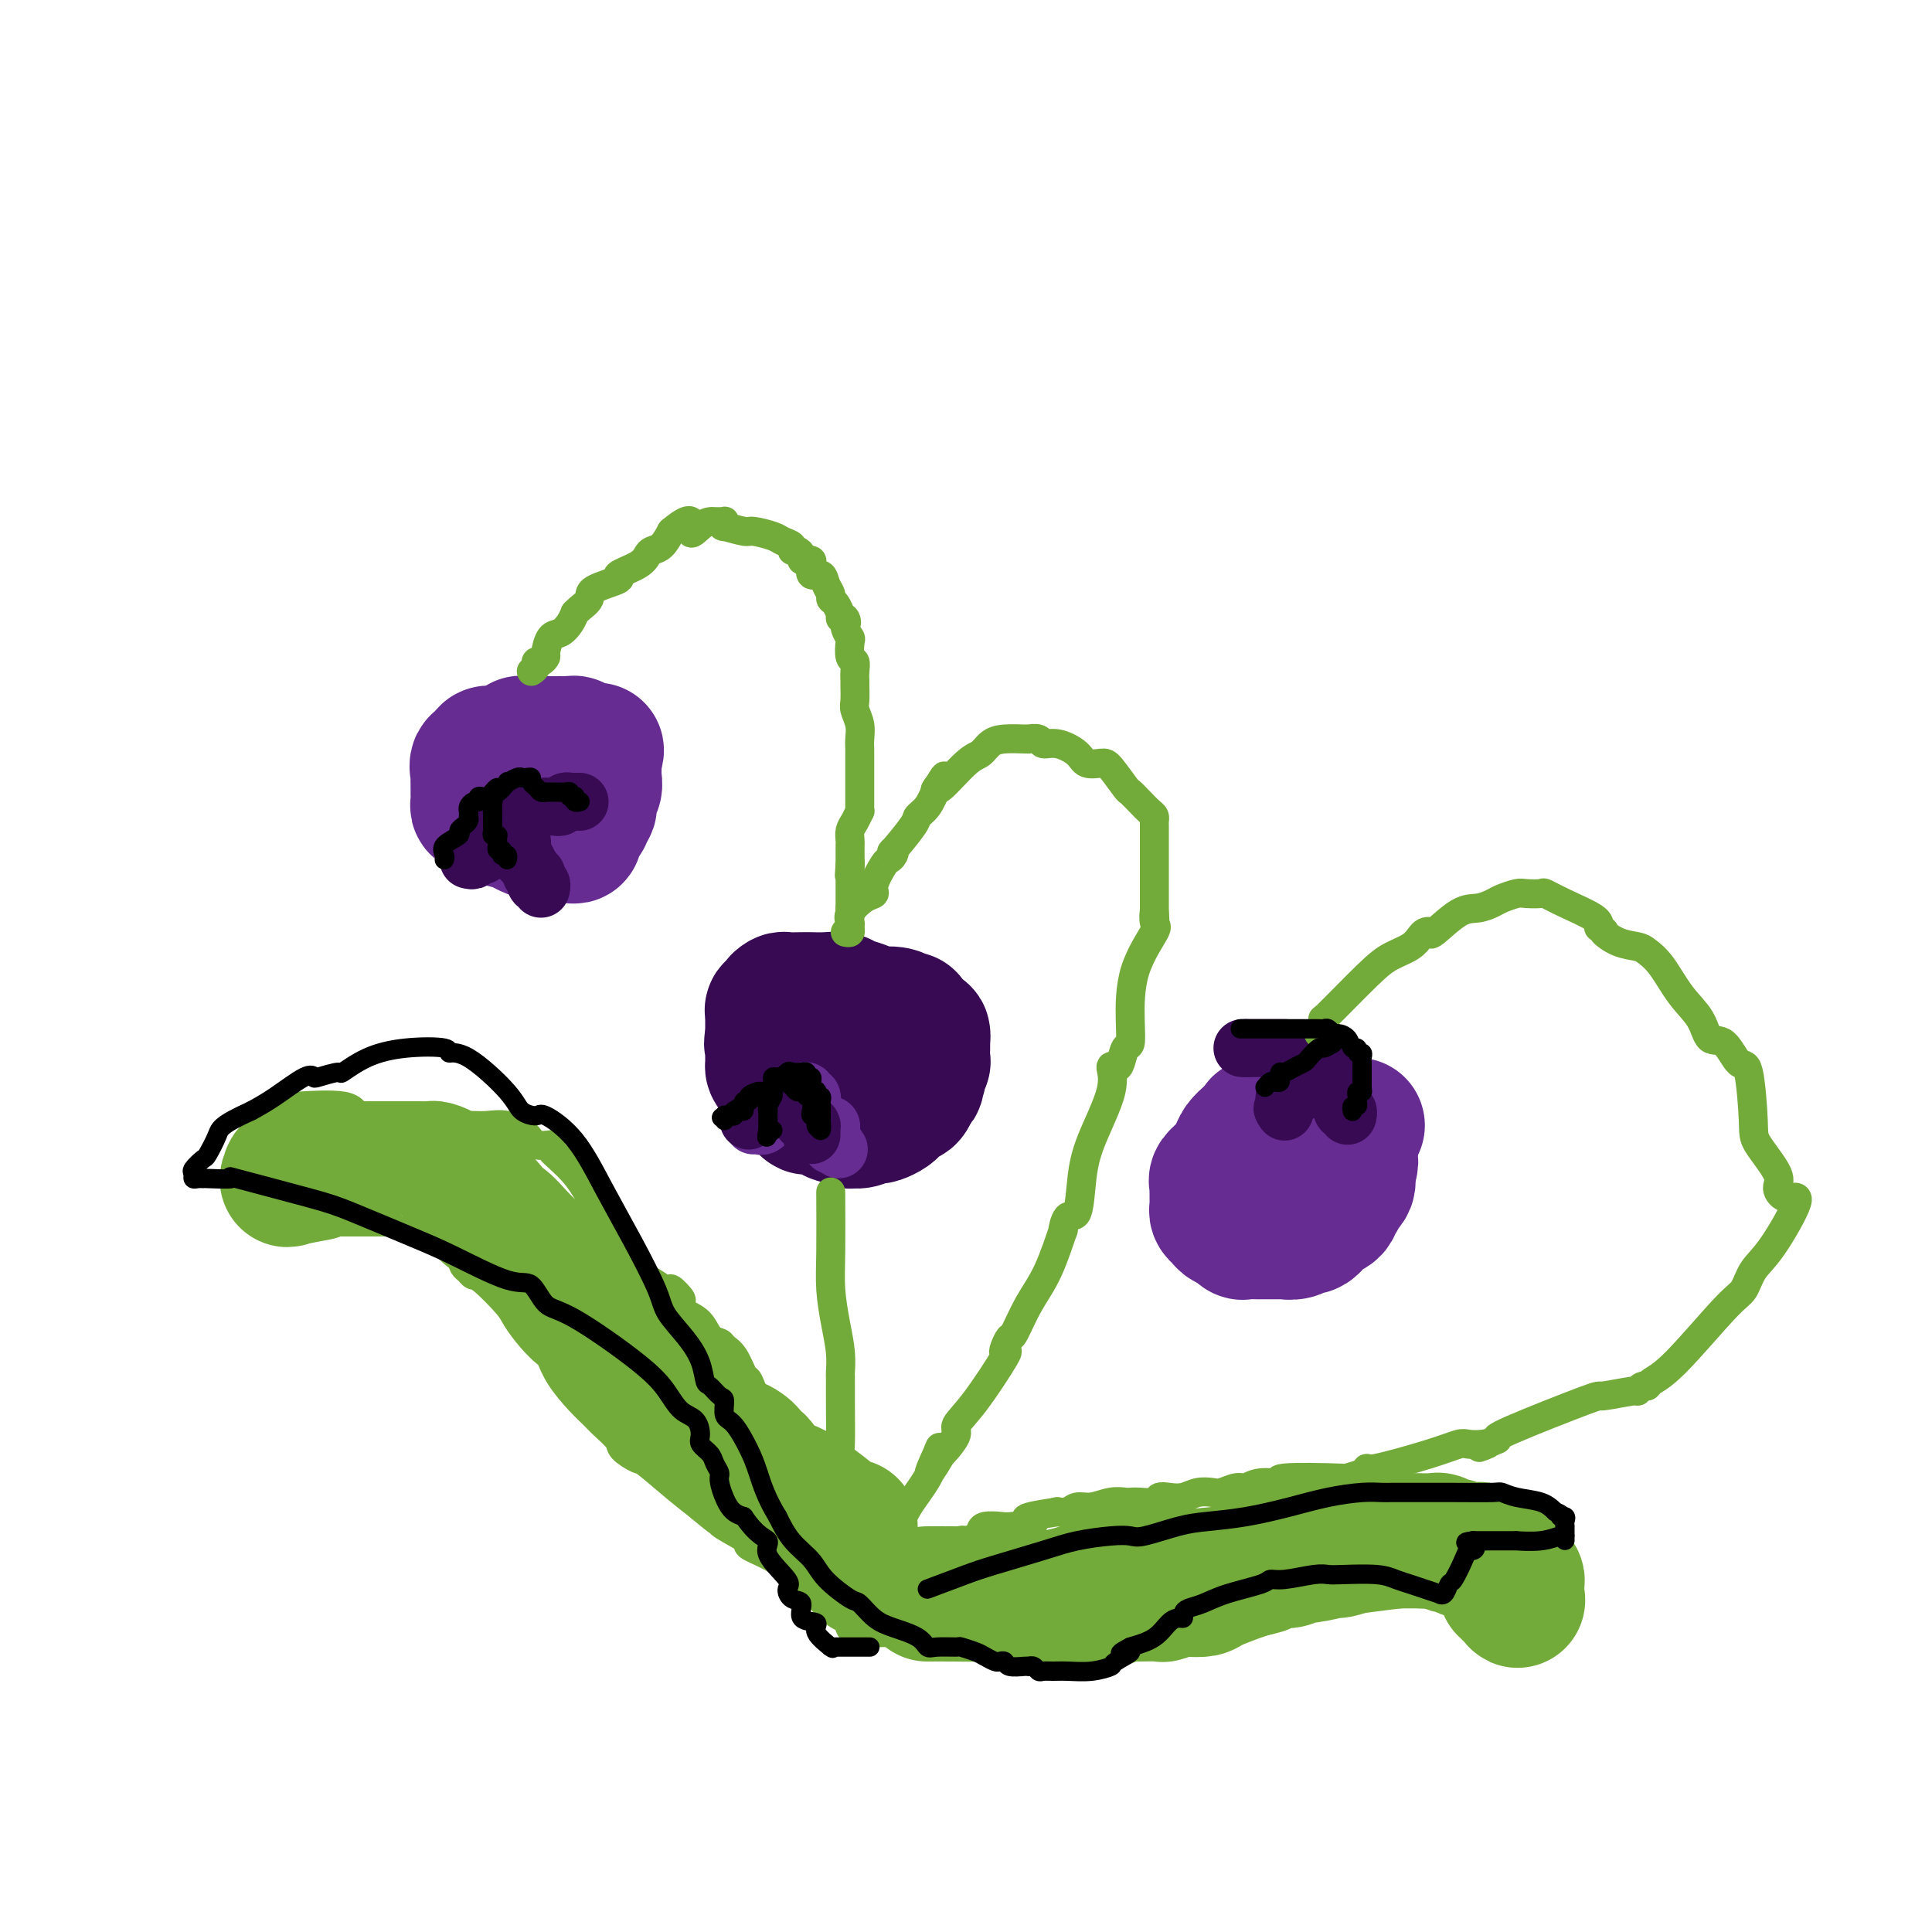 <svg viewBox='0 0 400 400' version='1.1' xmlns='http://www.w3.org/2000/svg' xmlns:xlink='http://www.w3.org/1999/xlink'><g fill='none' stroke='#672C91' stroke-width='28' stroke-linecap='round' stroke-linejoin='round'><path d='M110,157c0.139,-0.423 0.278,-0.845 0,-1c-0.278,-0.155 -0.974,-0.041 -2,0c-1.026,0.041 -2.384,0.010 -3,0c-0.616,-0.010 -0.491,-0.000 -1,0c-0.509,0.000 -1.651,-0.010 -2,0c-0.349,0.010 0.095,0.039 0,0c-0.095,-0.039 -0.729,-0.147 -1,0c-0.271,0.147 -0.178,0.550 0,1c0.178,0.450 0.440,0.946 0,1c-0.440,0.054 -1.582,-0.336 -2,0c-0.418,0.336 -0.112,1.396 0,2c0.112,0.604 0.030,0.752 0,1c-0.030,0.248 -0.008,0.595 0,1c0.008,0.405 0.001,0.869 0,1c-0.001,0.131 0.003,-0.071 0,0c-0.003,0.071 -0.012,0.414 0,1c0.012,0.586 0.044,1.415 0,2c-0.044,0.585 -0.166,0.927 0,1c0.166,0.073 0.619,-0.122 1,0c0.381,0.122 0.691,0.561 1,1'/><path d='M101,168c0.544,1.482 0.904,0.186 1,0c0.096,-0.186 -0.072,0.739 0,1c0.072,0.261 0.384,-0.140 1,0c0.616,0.140 1.536,0.821 2,1c0.464,0.179 0.471,-0.145 1,0c0.529,0.145 1.581,0.757 2,1c0.419,0.243 0.206,0.117 0,0c-0.206,-0.117 -0.406,-0.224 0,0c0.406,0.224 1.419,0.778 2,1c0.581,0.222 0.729,0.112 1,0c0.271,-0.112 0.664,-0.226 1,0c0.336,0.226 0.614,0.793 1,1c0.386,0.207 0.881,0.055 1,0c0.119,-0.055 -0.136,-0.014 0,0c0.136,0.014 0.664,0.001 1,0c0.336,-0.001 0.482,0.011 1,0c0.518,-0.011 1.410,-0.044 2,0c0.590,0.044 0.880,0.167 1,0c0.120,-0.167 0.069,-0.622 0,-1c-0.069,-0.378 -0.158,-0.678 0,-1c0.158,-0.322 0.563,-0.667 1,-1c0.437,-0.333 0.905,-0.656 1,-1c0.095,-0.344 -0.185,-0.709 0,-1c0.185,-0.291 0.834,-0.506 1,-1c0.166,-0.494 -0.152,-1.266 0,-2c0.152,-0.734 0.773,-1.429 1,-2c0.227,-0.571 0.061,-1.019 0,-2c-0.061,-0.981 -0.016,-2.495 0,-3c0.016,-0.505 0.005,-0.001 0,0c-0.005,0.001 -0.002,-0.499 0,-1'/><path d='M123,157c0.821,-2.697 0.374,-1.440 0,-1c-0.374,0.440 -0.674,0.061 -1,0c-0.326,-0.061 -0.679,0.194 -1,0c-0.321,-0.194 -0.610,-0.837 -1,-1c-0.390,-0.163 -0.882,0.152 -1,0c-0.118,-0.152 0.136,-0.773 0,-1c-0.136,-0.227 -0.663,-0.061 -1,0c-0.337,0.061 -0.486,0.016 -1,0c-0.514,-0.016 -1.395,-0.004 -2,0c-0.605,0.004 -0.935,0.001 -1,0c-0.065,-0.001 0.136,-0.000 0,0c-0.136,0.000 -0.610,0.000 -1,0c-0.390,-0.000 -0.696,-0.000 -1,0c-0.304,0.000 -0.607,0.000 -1,0c-0.393,-0.000 -0.876,-0.001 -1,0c-0.124,0.001 0.111,0.004 0,0c-0.111,-0.004 -0.568,-0.015 -1,0c-0.432,0.015 -0.840,0.057 -1,0c-0.160,-0.057 -0.074,-0.211 0,0c0.074,0.211 0.136,0.789 0,1c-0.136,0.211 -0.469,0.057 -1,0c-0.531,-0.057 -1.258,-0.015 -1,0c0.258,0.015 1.502,0.004 2,0c0.498,-0.004 0.249,-0.002 0,0'/></g>
<g fill='none' stroke='#370A53' stroke-width='28' stroke-linecap='round' stroke-linejoin='round'><path d='M188,211c-0.308,0.119 -0.616,0.238 -1,0c-0.384,-0.238 -0.844,-0.835 -2,-1c-1.156,-0.165 -3.007,0.100 -4,0c-0.993,-0.100 -1.129,-0.567 -2,-1c-0.871,-0.433 -2.477,-0.834 -3,-1c-0.523,-0.166 0.036,-0.097 0,0c-0.036,0.097 -0.666,0.222 -1,0c-0.334,-0.222 -0.373,-0.791 -1,-1c-0.627,-0.209 -1.841,-0.057 -3,0c-1.159,0.057 -2.262,0.018 -3,0c-0.738,-0.018 -1.111,-0.015 -2,0c-0.889,0.015 -2.295,0.042 -3,0c-0.705,-0.042 -0.711,-0.152 -1,0c-0.289,0.152 -0.862,0.567 -1,1c-0.138,0.433 0.159,0.886 0,1c-0.159,0.114 -0.775,-0.110 -1,0c-0.225,0.110 -0.060,0.553 0,1c0.060,0.447 0.016,0.896 0,1c-0.016,0.104 -0.004,-0.137 0,0c0.004,0.137 0.001,0.652 0,1c-0.001,0.348 -0.000,0.528 0,1c0.000,0.472 0.000,1.236 0,2'/><path d='M160,215c-0.464,1.449 -0.123,1.071 0,1c0.123,-0.071 0.027,0.166 0,1c-0.027,0.834 0.016,2.265 0,3c-0.016,0.735 -0.092,0.773 0,1c0.092,0.227 0.353,0.643 1,1c0.647,0.357 1.679,0.657 2,1c0.321,0.343 -0.068,0.731 0,1c0.068,0.269 0.592,0.419 1,1c0.408,0.581 0.701,1.592 1,2c0.299,0.408 0.604,0.214 1,0c0.396,-0.214 0.885,-0.446 1,0c0.115,0.446 -0.142,1.570 0,2c0.142,0.430 0.682,0.167 1,0c0.318,-0.167 0.413,-0.237 1,0c0.587,0.237 1.666,0.780 2,1c0.334,0.220 -0.078,0.115 0,0c0.078,-0.115 0.646,-0.241 1,0c0.354,0.241 0.493,0.850 1,1c0.507,0.150 1.382,-0.160 2,0c0.618,0.160 0.978,0.789 1,1c0.022,0.211 -0.293,0.005 0,0c0.293,-0.005 1.196,0.192 2,0c0.804,-0.192 1.511,-0.772 2,-1c0.489,-0.228 0.761,-0.102 1,0c0.239,0.102 0.445,0.181 1,0c0.555,-0.181 1.458,-0.621 2,-1c0.542,-0.379 0.723,-0.695 1,-1c0.277,-0.305 0.652,-0.597 1,-1c0.348,-0.403 0.671,-0.916 1,-1c0.329,-0.084 0.666,0.262 1,0c0.334,-0.262 0.667,-1.131 1,-2'/><path d='M189,225c1.642,-1.262 0.248,-0.916 0,-1c-0.248,-0.084 0.652,-0.599 1,-1c0.348,-0.401 0.146,-0.689 0,-1c-0.146,-0.311 -0.235,-0.647 0,-1c0.235,-0.353 0.795,-0.724 1,-1c0.205,-0.276 0.055,-0.457 0,-1c-0.055,-0.543 -0.014,-1.448 0,-2c0.014,-0.552 0.001,-0.751 0,-1c-0.001,-0.249 0.010,-0.546 0,-1c-0.010,-0.454 -0.041,-1.064 0,-1c0.041,0.064 0.155,0.801 0,1c-0.155,0.199 -0.580,-0.139 -1,0c-0.420,0.139 -0.834,0.754 -1,1c-0.166,0.246 -0.083,0.123 0,0'/></g>
<g fill='none' stroke='#672C91' stroke-width='28' stroke-linecap='round' stroke-linejoin='round'><path d='M281,233c-2.483,0.113 -4.966,0.225 -6,0c-1.034,-0.225 -0.618,-0.788 -1,-1c-0.382,-0.212 -1.561,-0.072 -3,0c-1.439,0.072 -3.137,0.078 -4,0c-0.863,-0.078 -0.889,-0.239 -2,0c-1.111,0.239 -3.305,0.878 -4,1c-0.695,0.122 0.110,-0.273 0,0c-0.110,0.273 -1.133,1.215 -2,2c-0.867,0.785 -1.577,1.415 -2,2c-0.423,0.585 -0.558,1.126 -1,2c-0.442,0.874 -1.190,2.079 -2,3c-0.810,0.921 -1.681,1.556 -2,2c-0.319,0.444 -0.086,0.696 0,1c0.086,0.304 0.023,0.659 0,1c-0.023,0.341 -0.007,0.669 0,1c0.007,0.331 0.005,0.666 0,1c-0.005,0.334 -0.013,0.668 0,1c0.013,0.332 0.048,0.664 0,1c-0.048,0.336 -0.178,0.678 0,1c0.178,0.322 0.663,0.625 1,1c0.337,0.375 0.525,0.821 1,1c0.475,0.179 1.238,0.089 2,0'/><path d='M256,253c0.567,1.558 -0.017,0.953 0,1c0.017,0.047 0.634,0.745 1,1c0.366,0.255 0.482,0.068 1,0c0.518,-0.068 1.439,-0.018 2,0c0.561,0.018 0.762,0.005 1,0c0.238,-0.005 0.514,-0.000 1,0c0.486,0.000 1.181,-0.004 2,0c0.819,0.004 1.763,0.016 2,0c0.237,-0.016 -0.234,-0.059 0,0c0.234,0.059 1.172,0.222 2,0c0.828,-0.222 1.545,-0.829 2,-1c0.455,-0.171 0.648,0.094 1,0c0.352,-0.094 0.863,-0.547 1,-1c0.137,-0.453 -0.099,-0.908 0,-1c0.099,-0.092 0.533,0.178 1,0c0.467,-0.178 0.966,-0.803 1,-1c0.034,-0.197 -0.397,0.036 0,0c0.397,-0.036 1.622,-0.339 2,-1c0.378,-0.661 -0.092,-1.679 0,-2c0.092,-0.321 0.746,0.055 1,0c0.254,-0.055 0.106,-0.539 0,-1c-0.106,-0.461 -0.172,-0.897 0,-1c0.172,-0.103 0.582,0.126 1,0c0.418,-0.126 0.844,-0.608 1,-1c0.156,-0.392 0.042,-0.693 0,-1c-0.042,-0.307 -0.011,-0.618 0,-1c0.011,-0.382 0.003,-0.834 0,-1c-0.003,-0.166 -0.001,-0.048 0,0c0.001,0.048 0.000,0.024 0,0'/><path d='M279,242c1.238,-2.083 0.333,-1.292 0,-1c-0.333,0.292 -0.095,0.083 0,0c0.095,-0.083 0.048,-0.042 0,0'/></g>
<g fill='none' stroke='#370A53' stroke-width='12' stroke-linecap='round' stroke-linejoin='round'><path d='M272,221c0.084,0.339 0.167,0.679 0,1c-0.167,0.321 -0.585,0.625 -1,1c-0.415,0.375 -0.828,0.823 -1,1c-0.172,0.177 -0.103,0.085 0,0c0.103,-0.085 0.238,-0.163 0,0c-0.238,0.163 -0.851,0.566 -1,1c-0.149,0.434 0.167,0.900 0,1c-0.167,0.100 -0.815,-0.165 -1,0c-0.185,0.165 0.094,0.762 0,1c-0.094,0.238 -0.561,0.119 -1,0c-0.439,-0.119 -0.850,-0.238 -1,0c-0.150,0.238 -0.040,0.833 0,1c0.040,0.167 0.012,-0.095 0,0c-0.012,0.095 -0.006,0.548 0,1'/><path d='M266,229c-0.928,1.177 -0.249,0.120 0,0c0.249,-0.120 0.067,0.699 0,1c-0.067,0.301 -0.019,0.086 0,0c0.019,-0.086 0.010,-0.043 0,0'/><path d='M275,221c-0.111,0.444 -0.222,0.889 0,1c0.222,0.111 0.777,-0.111 1,0c0.223,0.111 0.112,0.554 0,1c-0.112,0.446 -0.226,0.894 0,1c0.226,0.106 0.793,-0.130 1,0c0.207,0.130 0.056,0.626 0,1c-0.056,0.374 -0.015,0.626 0,1c0.015,0.374 0.004,0.870 0,1c-0.004,0.130 -0.001,-0.106 0,0c0.001,0.106 0.001,0.553 0,1'/><path d='M277,228c0.532,1.040 0.860,0.139 1,0c0.140,-0.139 0.090,0.485 0,1c-0.090,0.515 -0.220,0.922 0,1c0.220,0.078 0.790,-0.171 1,0c0.210,0.171 0.060,0.763 0,1c-0.060,0.237 -0.030,0.118 0,0'/><path d='M266,217c0.118,0.000 0.235,0.000 0,0c-0.235,0.000 -0.823,0.000 -1,0c-0.177,0.000 0.057,0.000 0,0c-0.057,0.000 -0.406,0.000 -1,0c-0.594,-0.000 -1.434,0.000 -2,0c-0.566,0.000 -0.859,-0.000 -1,0c-0.141,0.000 -0.131,0.000 0,0c0.131,0.000 0.381,0.000 0,0c-0.381,0.000 -1.395,-0.000 -2,0c-0.605,0.000 -0.803,0.000 -1,0'/><path d='M258,217c-1.333,0.000 -0.667,0.000 0,0'/><path d='M97,178c0.444,0.111 0.889,0.222 1,0c0.111,-0.222 -0.110,-0.778 0,-1c0.110,-0.222 0.552,-0.112 1,0c0.448,0.112 0.904,0.226 1,0c0.096,-0.226 -0.167,-0.791 0,-1c0.167,-0.209 0.763,-0.064 1,0c0.237,0.064 0.115,0.045 0,0c-0.115,-0.045 -0.224,-0.116 0,0c0.224,0.116 0.781,0.421 1,0c0.219,-0.421 0.100,-1.566 0,-2c-0.100,-0.434 -0.181,-0.155 0,0c0.181,0.155 0.623,0.187 1,0c0.377,-0.187 0.688,-0.594 1,-1'/><path d='M104,173c1.100,-0.939 0.351,-0.787 0,-1c-0.351,-0.213 -0.304,-0.792 0,-1c0.304,-0.208 0.866,-0.047 1,0c0.134,0.047 -0.161,-0.022 0,0c0.161,0.022 0.779,0.134 1,0c0.221,-0.134 0.045,-0.515 0,-1c-0.045,-0.485 0.041,-1.074 0,-1c-0.041,0.074 -0.208,0.812 0,1c0.208,0.188 0.792,-0.172 1,0c0.208,0.172 0.042,0.877 0,1c-0.042,0.123 0.041,-0.336 0,0c-0.041,0.336 -0.207,1.466 0,2c0.207,0.534 0.787,0.473 1,1c0.213,0.527 0.061,1.643 0,2c-0.061,0.357 -0.030,-0.045 0,0c0.030,0.045 0.060,0.538 0,1c-0.060,0.462 -0.208,0.894 0,1c0.208,0.106 0.774,-0.112 1,0c0.226,0.112 0.113,0.556 0,1'/><path d='M109,179c0.686,1.481 0.902,1.184 1,1c0.098,-0.184 0.078,-0.256 0,0c-0.078,0.256 -0.213,0.838 0,1c0.213,0.162 0.775,-0.096 1,0c0.225,0.096 0.113,0.548 0,1c-0.113,0.452 -0.226,0.905 0,1c0.226,0.095 0.792,-0.167 1,0c0.208,0.167 0.060,0.762 0,1c-0.060,0.238 -0.030,0.119 0,0'/><path d='M109,167c0.436,0.000 0.872,0.000 1,0c0.128,-0.000 -0.053,-0.000 0,0c0.053,0.000 0.339,0.000 1,0c0.661,-0.000 1.697,-0.000 2,0c0.303,0.000 -0.126,0.001 0,0c0.126,-0.001 0.807,-0.004 1,0c0.193,0.004 -0.103,0.015 0,0c0.103,-0.015 0.606,-0.057 1,0c0.394,0.057 0.680,0.211 1,0c0.320,-0.211 0.673,-0.789 1,-1c0.327,-0.211 0.627,-0.057 1,0c0.373,0.057 0.818,0.015 1,0c0.182,-0.015 0.100,-0.004 0,0c-0.100,0.004 -0.219,0.001 0,0c0.219,-0.001 0.777,-0.000 1,0c0.223,0.000 0.112,0.000 0,0'/></g>
<g fill='none' stroke='#672C91' stroke-width='12' stroke-linecap='round' stroke-linejoin='round'><path d='M156,233c0.341,-0.032 0.683,-0.064 1,0c0.317,0.064 0.610,0.225 1,0c0.390,-0.225 0.878,-0.835 1,-1c0.122,-0.165 -0.121,0.114 0,0c0.121,-0.114 0.607,-0.623 1,-1c0.393,-0.377 0.693,-0.622 1,-1c0.307,-0.378 0.621,-0.890 1,-1c0.379,-0.110 0.824,0.181 1,0c0.176,-0.181 0.085,-0.833 0,-1c-0.085,-0.167 -0.164,0.151 0,0c0.164,-0.151 0.570,-0.773 1,-1c0.430,-0.227 0.885,-0.061 1,0c0.115,0.061 -0.110,0.017 0,0c0.110,-0.017 0.555,-0.009 1,0'/><path d='M166,227c1.564,-1.160 0.475,-1.059 0,-1c-0.475,0.059 -0.337,0.075 0,0c0.337,-0.075 0.874,-0.241 1,0c0.126,0.241 -0.158,0.891 0,1c0.158,0.109 0.759,-0.321 1,0c0.241,0.321 0.121,1.393 0,2c-0.121,0.607 -0.244,0.750 0,1c0.244,0.250 0.854,0.607 1,1c0.146,0.393 -0.172,0.824 0,1c0.172,0.176 0.835,0.099 1,0c0.165,-0.099 -0.166,-0.219 0,0c0.166,0.219 0.829,0.778 1,1c0.171,0.222 -0.151,0.105 0,0c0.151,-0.105 0.776,-0.200 1,0c0.224,0.200 0.046,0.694 0,1c-0.046,0.306 0.039,0.422 0,1c-0.039,0.578 -0.203,1.617 0,2c0.203,0.383 0.772,0.109 1,0c0.228,-0.109 0.114,-0.055 0,0'/><path d='M173,237c1.167,1.667 0.583,0.833 0,0'/></g>
<g fill='none' stroke='#370A53' stroke-width='12' stroke-linecap='round' stroke-linejoin='round'><path d='M155,232c-0.089,-0.415 -0.177,-0.829 0,-1c0.177,-0.171 0.621,-0.097 1,0c0.379,0.097 0.694,0.218 1,0c0.306,-0.218 0.604,-0.775 1,-1c0.396,-0.225 0.890,-0.117 1,0c0.110,0.117 -0.165,0.241 0,0c0.165,-0.241 0.770,-0.849 1,-1c0.230,-0.151 0.085,0.156 0,0c-0.085,-0.156 -0.110,-0.775 0,-1c0.110,-0.225 0.354,-0.057 1,0c0.646,0.057 1.692,0.001 2,0c0.308,-0.001 -0.124,0.051 0,0c0.124,-0.051 0.803,-0.206 1,0c0.197,0.206 -0.086,0.773 0,1c0.086,0.227 0.543,0.113 1,0'/><path d='M165,229c1.564,-0.513 0.474,-0.296 0,0c-0.474,0.296 -0.334,0.672 0,1c0.334,0.328 0.860,0.610 1,1c0.140,0.390 -0.106,0.888 0,1c0.106,0.112 0.564,-0.163 1,0c0.436,0.163 0.849,0.765 1,1c0.151,0.235 0.041,0.102 0,0c-0.041,-0.102 -0.011,-0.172 0,0c0.011,0.172 0.003,0.585 0,1c-0.003,0.415 -0.001,0.833 0,1c0.001,0.167 0.000,0.084 0,0'/></g>
<g fill='none' stroke='#73AB3A' stroke-width='6' stroke-linecap='round' stroke-linejoin='round'><path d='M110,139c0.445,-0.302 0.889,-0.604 1,-1c0.111,-0.396 -0.112,-0.887 0,-1c0.112,-0.113 0.558,0.153 1,0c0.442,-0.153 0.882,-0.726 1,-1c0.118,-0.274 -0.084,-0.249 0,-1c0.084,-0.751 0.453,-2.278 1,-3c0.547,-0.722 1.273,-0.641 2,-1c0.727,-0.359 1.457,-1.160 2,-2c0.543,-0.840 0.900,-1.719 1,-2c0.100,-0.281 -0.059,0.037 0,0c0.059,-0.037 0.334,-0.429 1,-1c0.666,-0.571 1.722,-1.322 2,-2c0.278,-0.678 -0.224,-1.285 1,-2c1.224,-0.715 4.172,-1.540 5,-2c0.828,-0.460 -0.466,-0.556 0,-1c0.466,-0.444 2.691,-1.238 4,-2c1.309,-0.762 1.701,-1.493 2,-2c0.299,-0.507 0.503,-0.790 1,-1c0.497,-0.210 1.285,-0.346 2,-1c0.715,-0.654 1.358,-1.827 2,-3'/><path d='M139,110c5.300,-4.442 4.050,-1.047 4,0c-0.050,1.047 1.101,-0.255 2,-1c0.899,-0.745 1.547,-0.933 2,-1c0.453,-0.067 0.711,-0.014 1,0c0.289,0.014 0.610,-0.011 1,0c0.390,0.011 0.851,0.060 1,0c0.149,-0.060 -0.012,-0.227 0,0c0.012,0.227 0.199,0.848 0,1c-0.199,0.152 -0.784,-0.167 0,0c0.784,0.167 2.936,0.818 4,1c1.064,0.182 1.041,-0.105 2,0c0.959,0.105 2.901,0.602 4,1c1.099,0.398 1.356,0.698 2,1c0.644,0.302 1.674,0.606 2,1c0.326,0.394 -0.054,0.876 0,1c0.054,0.124 0.540,-0.111 1,0c0.460,0.111 0.894,0.567 1,1c0.106,0.433 -0.117,0.842 0,1c0.117,0.158 0.574,0.065 1,0c0.426,-0.065 0.821,-0.103 1,0c0.179,0.103 0.143,0.346 0,1c-0.143,0.654 -0.393,1.720 0,2c0.393,0.280 1.429,-0.224 2,0c0.571,0.224 0.679,1.178 1,2c0.321,0.822 0.857,1.512 1,2c0.143,0.488 -0.105,0.774 0,1c0.105,0.226 0.564,0.390 1,1c0.436,0.610 0.848,1.664 1,2c0.152,0.336 0.043,-0.047 0,0c-0.043,0.047 -0.022,0.523 0,1'/><path d='M174,128c1.789,2.231 1.263,0.307 1,0c-0.263,-0.307 -0.263,1.002 0,2c0.263,0.998 0.788,1.685 1,2c0.212,0.315 0.109,0.260 0,1c-0.109,0.740 -0.226,2.276 0,3c0.226,0.724 0.793,0.635 1,1c0.207,0.365 0.055,1.185 0,2c-0.055,0.815 -0.011,1.625 0,2c0.011,0.375 -0.011,0.316 0,1c0.011,0.684 0.056,2.110 0,3c-0.056,0.890 -0.211,1.245 0,2c0.211,0.755 0.789,1.909 1,3c0.211,1.091 0.057,2.120 0,3c-0.057,0.880 -0.015,1.610 0,2c0.015,0.390 0.004,0.439 0,1c-0.004,0.561 -0.001,1.635 0,2c0.001,0.365 0.000,0.020 0,1c-0.000,0.980 -0.000,3.284 0,4c0.000,0.716 -0.000,-0.158 0,0c0.000,0.158 0.001,1.347 0,2c-0.001,0.653 -0.003,0.769 0,1c0.003,0.231 0.011,0.575 0,1c-0.011,0.425 -0.041,0.929 0,1c0.041,0.071 0.155,-0.293 0,0c-0.155,0.293 -0.577,1.243 -1,2c-0.423,0.757 -0.845,1.320 -1,2c-0.155,0.680 -0.041,1.478 0,2c0.041,0.522 0.011,0.769 0,1c-0.011,0.231 -0.003,0.447 0,1c0.003,0.553 0.001,1.444 0,2c-0.001,0.556 -0.000,0.778 0,1'/><path d='M176,179c-0.309,4.438 -0.083,1.035 0,0c0.083,-1.035 0.022,0.300 0,1c-0.022,0.700 -0.006,0.766 0,1c0.006,0.234 0.002,0.637 0,1c-0.002,0.363 -0.000,0.685 0,1c0.000,0.315 0.000,0.623 0,1c-0.000,0.377 -0.000,0.822 0,1c0.000,0.178 0.000,0.089 0,0c-0.000,-0.089 -0.000,-0.178 0,0c0.000,0.178 0.000,0.622 0,1c-0.000,0.378 -0.000,0.689 0,1c0.000,0.311 0.000,0.622 0,1c-0.000,0.378 -0.000,0.822 0,1c0.000,0.178 0.000,0.089 0,0'/><path d='M176,189c0.000,1.531 0.000,0.359 0,0c0.000,-0.359 0.000,0.096 0,0c0.000,-0.096 0.000,-0.742 0,-1c0.000,-0.258 0.000,-0.129 0,0'/><path d='M172,248c-0.006,-1.049 -0.012,-2.098 0,0c0.012,2.098 0.042,7.343 0,11c-0.042,3.657 -0.155,5.725 0,8c0.155,2.275 0.577,4.757 1,7c0.423,2.243 0.845,4.245 1,6c0.155,1.755 0.041,3.261 0,4c-0.041,0.739 -0.011,0.711 0,1c0.011,0.289 0.002,0.896 0,1c-0.002,0.104 0.003,-0.295 0,0c-0.003,0.295 -0.015,1.282 0,4c0.015,2.718 0.056,7.165 0,9c-0.056,1.835 -0.211,1.056 0,2c0.211,0.944 0.788,3.610 1,5c0.212,1.390 0.061,1.504 0,2c-0.061,0.496 -0.030,1.374 0,2c0.030,0.626 0.061,0.999 0,1c-0.061,0.001 -0.212,-0.371 0,0c0.212,0.371 0.788,1.484 1,3c0.212,1.516 0.061,3.433 0,5c-0.061,1.567 -0.030,2.783 0,4'/><path d='M176,323c0.618,12.234 0.165,5.320 0,3c-0.165,-2.320 -0.040,-0.046 0,1c0.040,1.046 -0.003,0.865 0,1c0.003,0.135 0.053,0.586 0,1c-0.053,0.414 -0.210,0.791 0,1c0.210,0.209 0.787,0.248 1,0c0.213,-0.248 0.061,-0.785 0,-1c-0.061,-0.215 -0.030,-0.107 0,0'/><path d='M175,193c0.428,0.093 0.856,0.186 1,0c0.144,-0.186 0.004,-0.651 0,-1c-0.004,-0.349 0.127,-0.580 0,-1c-0.127,-0.420 -0.510,-1.027 0,-2c0.510,-0.973 1.915,-2.313 3,-3c1.085,-0.687 1.849,-0.722 2,-1c0.151,-0.278 -0.312,-0.797 0,-2c0.312,-1.203 1.400,-3.088 2,-4c0.600,-0.912 0.711,-0.850 1,-1c0.289,-0.150 0.755,-0.512 1,-1c0.245,-0.488 0.268,-1.102 0,-1c-0.268,0.102 -0.826,0.920 0,0c0.826,-0.920 3.036,-3.576 4,-5c0.964,-1.424 0.683,-1.614 1,-2c0.317,-0.386 1.234,-0.967 2,-2c0.766,-1.033 1.383,-2.516 2,-4'/><path d='M194,163c2.937,-4.621 0.779,-1.174 0,0c-0.779,1.174 -0.179,0.073 0,0c0.179,-0.073 -0.064,0.880 1,0c1.064,-0.880 3.435,-3.595 5,-5c1.565,-1.405 2.323,-1.501 3,-2c0.677,-0.499 1.271,-1.402 2,-2c0.729,-0.598 1.591,-0.892 3,-1c1.409,-0.108 3.365,-0.030 4,0c0.635,0.030 -0.053,0.012 0,0c0.053,-0.012 0.845,-0.019 1,0c0.155,0.019 -0.327,0.063 0,0c0.327,-0.063 1.462,-0.234 2,0c0.538,0.234 0.480,0.872 1,1c0.520,0.128 1.618,-0.253 3,0c1.382,0.253 3.046,1.140 4,2c0.954,0.860 1.196,1.693 2,2c0.804,0.307 2.169,0.088 3,0c0.831,-0.088 1.129,-0.045 2,1c0.871,1.045 2.314,3.092 3,4c0.686,0.908 0.615,0.677 1,1c0.385,0.323 1.228,1.198 2,2c0.772,0.802 1.475,1.530 2,2c0.525,0.470 0.873,0.683 1,1c0.127,0.317 0.034,0.740 0,1c-0.034,0.260 -0.009,0.359 0,1c0.009,0.641 0.002,1.824 0,3c-0.002,1.176 -0.001,2.346 0,3c0.001,0.654 0.000,0.794 0,1c-0.000,0.206 -0.000,0.479 0,2c0.000,1.521 0.000,4.292 0,6c-0.000,1.708 -0.000,2.354 0,3'/><path d='M239,189c0.171,3.135 0.098,0.473 0,0c-0.098,-0.473 -0.222,1.243 0,2c0.222,0.757 0.789,0.554 0,2c-0.789,1.446 -2.932,4.541 -4,8c-1.068,3.459 -1.059,7.281 -1,10c0.059,2.719 0.169,4.333 0,5c-0.169,0.667 -0.616,0.385 -1,1c-0.384,0.615 -0.705,2.126 -1,3c-0.295,0.874 -0.566,1.111 -1,1c-0.434,-0.111 -1.033,-0.571 -1,0c0.033,0.571 0.696,2.174 0,5c-0.696,2.826 -2.751,6.875 -4,10c-1.249,3.125 -1.691,5.324 -2,8c-0.309,2.676 -0.483,5.828 -1,7c-0.517,1.172 -1.376,0.366 -2,1c-0.624,0.634 -1.011,2.710 -1,3c0.011,0.290 0.421,-1.206 0,0c-0.421,1.206 -1.671,5.114 -3,8c-1.329,2.886 -2.736,4.750 -4,7c-1.264,2.250 -2.386,4.886 -3,6c-0.614,1.114 -0.719,0.706 -1,1c-0.281,0.294 -0.738,1.290 -1,2c-0.262,0.710 -0.327,1.133 0,1c0.327,-0.133 1.048,-0.824 0,1c-1.048,1.824 -3.864,6.163 -6,9c-2.136,2.837 -3.593,4.173 -4,5c-0.407,0.827 0.237,1.146 0,2c-0.237,0.854 -1.353,2.244 -2,3c-0.647,0.756 -0.823,0.878 -1,1'/><path d='M195,301c-4.575,7.795 -2.013,2.281 -1,0c1.013,-2.281 0.478,-1.331 0,0c-0.478,1.331 -0.899,3.043 -2,5c-1.101,1.957 -2.883,4.158 -4,6c-1.117,1.842 -1.569,3.323 -2,4c-0.431,0.677 -0.840,0.548 -1,1c-0.160,0.452 -0.070,1.483 0,2c0.070,0.517 0.122,0.520 0,1c-0.122,0.480 -0.417,1.437 0,1c0.417,-0.437 1.548,-2.268 2,-3c0.452,-0.732 0.226,-0.366 0,0'/><path d='M273,214c0.519,-1.368 1.038,-2.737 1,-3c-0.038,-0.263 -0.634,0.578 1,-1c1.634,-1.578 5.498,-5.575 8,-8c2.502,-2.425 3.641,-3.278 5,-4c1.359,-0.722 2.938,-1.314 4,-2c1.062,-0.686 1.606,-1.466 2,-2c0.394,-0.534 0.636,-0.822 1,-1c0.364,-0.178 0.850,-0.247 1,0c0.150,0.247 -0.036,0.810 1,0c1.036,-0.810 3.293,-2.991 5,-4c1.707,-1.009 2.865,-0.845 4,-1c1.135,-0.155 2.249,-0.630 3,-1c0.751,-0.370 1.141,-0.636 2,-1c0.859,-0.364 2.187,-0.825 3,-1c0.813,-0.175 1.111,-0.066 2,0c0.889,0.066 2.368,0.087 3,0c0.632,-0.087 0.417,-0.281 1,0c0.583,0.281 1.965,1.037 4,2c2.035,0.963 4.724,2.132 6,3c1.276,0.868 1.138,1.434 1,2'/><path d='M331,192c1.960,1.202 0.859,0.707 1,1c0.141,0.293 1.524,1.376 3,2c1.476,0.624 3.047,0.791 4,1c0.953,0.209 1.290,0.460 2,1c0.710,0.540 1.793,1.370 3,3c1.207,1.630 2.540,4.060 4,6c1.460,1.940 3.049,3.390 4,5c0.951,1.610 1.264,3.380 2,4c0.736,0.620 1.896,0.091 3,1c1.104,0.909 2.154,3.255 3,4c0.846,0.745 1.490,-0.110 2,2c0.510,2.110 0.887,7.187 1,10c0.113,2.813 -0.039,3.362 1,5c1.039,1.638 3.268,4.364 4,6c0.732,1.636 -0.034,2.183 0,3c0.034,0.817 0.869,1.903 2,2c1.131,0.097 2.560,-0.796 2,1c-0.560,1.796 -3.107,6.281 -5,9c-1.893,2.719 -3.130,3.674 -4,5c-0.870,1.326 -1.371,3.025 -2,4c-0.629,0.975 -1.387,1.227 -4,4c-2.613,2.773 -7.083,8.068 -10,11c-2.917,2.932 -4.282,3.503 -5,4c-0.718,0.497 -0.789,0.922 -1,1c-0.211,0.078 -0.561,-0.191 -1,0c-0.439,0.191 -0.966,0.842 -1,1c-0.034,0.158 0.425,-0.179 -1,0c-1.425,0.179 -4.732,0.873 -6,1c-1.268,0.127 -0.495,-0.312 -4,1c-3.505,1.312 -11.287,4.375 -15,6c-3.713,1.625 -3.356,1.813 -3,2'/><path d='M310,298c-6.160,2.703 -3.060,1.461 -2,1c1.060,-0.461 0.080,-0.140 -1,0c-1.080,0.140 -2.261,0.100 -3,0c-0.739,-0.100 -1.036,-0.259 -2,0c-0.964,0.259 -2.596,0.935 -6,2c-3.404,1.065 -8.579,2.520 -11,3c-2.421,0.480 -2.088,-0.016 -2,0c0.088,0.016 -0.071,0.544 -1,1c-0.929,0.456 -2.629,0.839 -3,1c-0.371,0.161 0.588,0.100 -2,0c-2.588,-0.100 -8.723,-0.238 -11,0c-2.277,0.238 -0.697,0.852 -1,1c-0.303,0.148 -2.489,-0.170 -4,0c-1.511,0.170 -2.347,0.829 -3,1c-0.653,0.171 -1.122,-0.147 -2,0c-0.878,0.147 -2.164,0.758 -3,1c-0.836,0.242 -1.222,0.117 -2,0c-0.778,-0.117 -1.947,-0.224 -3,0c-1.053,0.224 -1.990,0.778 -3,1c-1.010,0.222 -2.092,0.112 -3,0c-0.908,-0.112 -1.642,-0.226 -2,0c-0.358,0.226 -0.338,0.791 -1,1c-0.662,0.209 -2.004,0.060 -3,0c-0.996,-0.060 -1.646,-0.031 -2,0c-0.354,0.031 -0.412,0.065 -1,0c-0.588,-0.065 -1.706,-0.228 -3,0c-1.294,0.228 -2.764,0.846 -4,1c-1.236,0.154 -2.239,-0.154 -3,0c-0.761,0.154 -1.282,0.772 -2,1c-0.718,0.228 -1.634,0.065 -2,0c-0.366,-0.065 -0.183,-0.033 0,0'/><path d='M219,313c-10.209,1.476 -5.730,1.666 -5,2c0.730,0.334 -2.289,0.812 -4,1c-1.711,0.188 -2.116,0.088 -3,0c-0.884,-0.088 -2.248,-0.163 -3,0c-0.752,0.163 -0.894,0.563 -1,1c-0.106,0.437 -0.178,0.909 0,1c0.178,0.091 0.606,-0.200 0,0c-0.606,0.200 -2.247,0.891 -3,1c-0.753,0.109 -0.617,-0.363 -1,0c-0.383,0.363 -1.283,1.562 -2,2c-0.717,0.438 -1.250,0.116 -2,0c-0.750,-0.116 -1.717,-0.027 -2,0c-0.283,0.027 0.117,-0.007 0,0c-0.117,0.007 -0.751,0.054 -1,0c-0.249,-0.054 -0.111,-0.208 0,0c0.111,0.208 0.196,0.777 0,1c-0.196,0.223 -0.674,0.101 -1,0c-0.326,-0.101 -0.500,-0.182 -1,0c-0.500,0.182 -1.327,0.626 -2,1c-0.673,0.374 -1.192,0.678 -2,1c-0.808,0.322 -1.904,0.661 -3,1'/><path d='M183,325c-5.735,1.855 -2.071,0.493 -1,0c1.071,-0.493 -0.449,-0.117 -1,0c-0.551,0.117 -0.132,-0.024 0,0c0.132,0.024 -0.023,0.214 0,0c0.023,-0.214 0.223,-0.830 0,-1c-0.223,-0.170 -0.868,0.107 -1,0c-0.132,-0.107 0.251,-0.599 0,-1c-0.251,-0.401 -1.136,-0.713 -2,-1c-0.864,-0.287 -1.709,-0.551 -2,-1c-0.291,-0.449 -0.030,-1.085 0,-2c0.030,-0.915 -0.171,-2.110 -1,-3c-0.829,-0.890 -2.287,-1.475 -3,-2c-0.713,-0.525 -0.679,-0.990 -1,-2c-0.321,-1.010 -0.995,-2.564 -2,-4c-1.005,-1.436 -2.342,-2.752 -3,-4c-0.658,-1.248 -0.639,-2.426 -1,-3c-0.361,-0.574 -1.104,-0.542 -2,-1c-0.896,-0.458 -1.944,-1.404 -3,-3c-1.056,-1.596 -2.118,-3.842 -3,-6c-0.882,-2.158 -1.583,-4.228 -2,-5c-0.417,-0.772 -0.549,-0.247 -1,-1c-0.451,-0.753 -1.222,-2.786 -2,-4c-0.778,-1.214 -1.562,-1.610 -2,-2c-0.438,-0.390 -0.530,-0.775 -1,-1c-0.470,-0.225 -1.319,-0.291 -2,-1c-0.681,-0.709 -1.195,-2.060 -2,-3c-0.805,-0.940 -1.903,-1.470 -3,-2'/><path d='M142,272c-6.308,-8.718 -1.579,-4.013 -1,-3c0.579,1.013 -2.991,-1.668 -5,-3c-2.009,-1.332 -2.457,-1.317 -4,-3c-1.543,-1.683 -4.181,-5.064 -6,-7c-1.819,-1.936 -2.821,-2.428 -3,-3c-0.179,-0.572 0.464,-1.224 0,-3c-0.464,-1.776 -2.034,-4.678 -4,-7c-1.966,-2.322 -4.328,-4.066 -5,-5c-0.672,-0.934 0.347,-1.059 0,-1c-0.347,0.059 -2.058,0.303 -3,0c-0.942,-0.303 -1.114,-1.153 -2,-2c-0.886,-0.847 -2.486,-1.690 -4,-2c-1.514,-0.310 -2.942,-0.087 -4,0c-1.058,0.087 -1.744,0.039 -4,0c-2.256,-0.039 -6.081,-0.067 -8,0c-1.919,0.067 -1.933,0.230 -3,0c-1.067,-0.230 -3.188,-0.854 -4,-1c-0.812,-0.146 -0.314,0.185 -1,0c-0.686,-0.185 -2.557,-0.887 -4,-1c-1.443,-0.113 -2.457,0.362 -3,0c-0.543,-0.362 -0.614,-1.562 -3,-2c-2.386,-0.438 -7.087,-0.115 -9,0c-1.913,0.115 -1.037,0.020 -1,0c0.037,-0.020 -0.763,0.033 -1,0c-0.237,-0.033 0.091,-0.153 0,0c-0.091,0.153 -0.601,0.580 -1,1c-0.399,0.420 -0.685,0.834 0,2c0.685,1.166 2.343,3.083 4,5'/><path d='M63,237c0.998,1.223 1.494,0.780 2,1c0.506,0.220 1.021,1.102 2,2c0.979,0.898 2.422,1.811 3,2c0.578,0.189 0.293,-0.346 1,0c0.707,0.346 2.408,1.573 3,2c0.592,0.427 0.076,0.054 0,0c-0.076,-0.054 0.288,0.212 2,1c1.712,0.788 4.773,2.099 7,3c2.227,0.901 3.619,1.393 5,3c1.381,1.607 2.751,4.329 4,6c1.249,1.671 2.376,2.289 3,3c0.624,0.711 0.745,1.514 1,2c0.255,0.486 0.644,0.656 1,1c0.356,0.344 0.678,0.861 1,1c0.322,0.139 0.643,-0.099 2,1c1.357,1.099 3.750,3.535 5,5c1.250,1.465 1.359,1.958 2,3c0.641,1.042 1.816,2.631 3,4c1.184,1.369 2.376,2.517 3,3c0.624,0.483 0.680,0.302 1,1c0.320,0.698 0.906,2.274 2,4c1.094,1.726 2.697,3.603 4,5c1.303,1.397 2.307,2.315 3,3c0.693,0.685 1.074,1.136 2,2c0.926,0.864 2.395,2.141 3,3c0.605,0.859 0.345,1.299 1,2c0.655,0.701 2.225,1.663 3,2c0.775,0.337 0.754,0.049 2,1c1.246,0.951 3.759,3.141 6,5c2.241,1.859 4.212,3.388 5,4c0.788,0.612 0.394,0.306 0,0'/><path d='M145,312c4.798,4.068 4.293,3.240 4,3c-0.293,-0.240 -0.374,0.110 1,1c1.374,0.890 4.201,2.321 5,3c0.799,0.679 -0.431,0.605 0,1c0.431,0.395 2.524,1.260 4,2c1.476,0.740 2.335,1.355 3,2c0.665,0.645 1.135,1.321 2,2c0.865,0.679 2.126,1.362 3,2c0.874,0.638 1.361,1.231 2,2c0.639,0.769 1.432,1.713 2,2c0.568,0.287 0.913,-0.082 1,0c0.087,0.082 -0.084,0.617 0,1c0.084,0.383 0.422,0.614 1,1c0.578,0.386 1.395,0.926 2,1c0.605,0.074 0.998,-0.320 1,0c0.002,0.320 -0.388,1.353 0,2c0.388,0.647 1.553,0.906 2,1c0.447,0.094 0.176,0.021 0,0c-0.176,-0.021 -0.257,0.008 0,0c0.257,-0.008 0.851,-0.055 1,0c0.149,0.055 -0.149,0.210 0,0c0.149,-0.210 0.745,-0.785 1,-1c0.255,-0.215 0.171,-0.069 1,-1c0.829,-0.931 2.573,-2.940 4,-4c1.427,-1.060 2.538,-1.170 4,-2c1.462,-0.830 3.275,-2.380 5,-3c1.725,-0.620 3.363,-0.310 5,0'/><path d='M199,327c4.495,-1.931 5.234,-1.260 7,-2c1.766,-0.740 4.560,-2.892 7,-4c2.440,-1.108 4.527,-1.173 7,-2c2.473,-0.827 5.333,-2.417 7,-3c1.667,-0.583 2.140,-0.159 3,0c0.860,0.159 2.106,0.053 4,0c1.894,-0.053 4.437,-0.053 5,0c0.563,0.053 -0.852,0.158 1,0c1.852,-0.158 6.972,-0.578 11,-1c4.028,-0.422 6.963,-0.846 9,-1c2.037,-0.154 3.176,-0.038 5,0c1.824,0.038 4.333,-0.001 6,0c1.667,0.001 2.491,0.042 3,0c0.509,-0.042 0.704,-0.166 3,0c2.296,0.166 6.695,0.622 9,1c2.305,0.378 2.518,0.678 5,1c2.482,0.322 7.232,0.664 9,1c1.768,0.336 0.553,0.664 1,1c0.447,0.336 2.557,0.678 4,1c1.443,0.322 2.218,0.624 3,1c0.782,0.376 1.572,0.825 2,1c0.428,0.175 0.493,0.075 1,0c0.507,-0.075 1.456,-0.126 2,0c0.544,0.126 0.682,0.429 1,1c0.318,0.571 0.817,1.410 1,2c0.183,0.590 0.049,0.931 0,1c-0.049,0.069 -0.013,-0.135 0,0c0.013,0.135 0.004,0.610 0,1c-0.004,0.390 -0.002,0.695 0,1'/><path d='M315,327c0.207,0.781 0.225,0.234 0,0c-0.225,-0.234 -0.692,-0.154 -1,0c-0.308,0.154 -0.457,0.381 -2,1c-1.543,0.619 -4.481,1.629 -6,2c-1.519,0.371 -1.621,0.103 -2,0c-0.379,-0.103 -1.035,-0.041 -3,0c-1.965,0.041 -5.237,0.059 -7,0c-1.763,-0.059 -2.016,-0.197 -4,0c-1.984,0.197 -5.698,0.727 -8,1c-2.302,0.273 -3.193,0.287 -5,0c-1.807,-0.287 -4.529,-0.877 -9,-1c-4.471,-0.123 -10.691,0.219 -14,0c-3.309,-0.219 -3.706,-0.999 -6,-1c-2.294,-0.001 -6.485,0.776 -8,1c-1.515,0.224 -0.353,-0.105 -1,0c-0.647,0.105 -3.104,0.645 -4,1c-0.896,0.355 -0.231,0.525 -2,1c-1.769,0.475 -5.971,1.255 -9,2c-3.029,0.745 -4.885,1.453 -8,2c-3.115,0.547 -7.491,0.931 -10,1c-2.509,0.069 -3.152,-0.178 -4,0c-0.848,0.178 -1.900,0.780 -3,1c-1.100,0.220 -2.249,0.059 -3,0c-0.751,-0.059 -1.105,-0.016 -2,0c-0.895,0.016 -2.331,0.004 -4,0c-1.669,-0.004 -3.571,-0.001 -5,0c-1.429,0.001 -2.385,0.000 -3,0c-0.615,-0.000 -0.890,-0.000 -1,0c-0.110,0.000 -0.055,0.000 0,0'/><path d='M181,338c-5.222,0.311 -0.778,0.089 1,0c1.778,-0.089 0.889,-0.044 0,0'/></g>
<g fill='none' stroke='#73AB3A' stroke-width='28' stroke-linecap='round' stroke-linejoin='round'><path d='M192,330c1.498,-0.008 2.996,-0.016 5,0c2.004,0.016 4.513,0.057 7,0c2.487,-0.057 4.951,-0.211 6,0c1.049,0.211 0.684,0.789 2,1c1.316,0.211 4.314,0.056 6,0c1.686,-0.056 2.059,-0.014 3,0c0.941,0.014 2.451,0.000 3,0c0.549,-0.000 0.139,0.014 1,0c0.861,-0.014 2.995,-0.056 4,0c1.005,0.056 0.883,0.211 1,0c0.117,-0.211 0.475,-0.788 1,-1c0.525,-0.212 1.218,-0.061 2,0c0.782,0.061 1.654,0.030 3,0c1.346,-0.030 3.166,-0.060 4,0c0.834,0.060 0.682,0.210 1,0c0.318,-0.210 1.107,-0.781 2,-1c0.893,-0.219 1.891,-0.086 3,0c1.109,0.086 2.328,0.126 3,0c0.672,-0.126 0.796,-0.419 2,-1c1.204,-0.581 3.487,-1.452 5,-2c1.513,-0.548 2.257,-0.774 3,-1'/><path d='M259,325c4.922,-1.095 2.226,-0.833 2,-1c-0.226,-0.167 2.019,-0.762 3,-1c0.981,-0.238 0.698,-0.120 1,0c0.302,0.120 1.189,0.243 2,0c0.811,-0.243 1.548,-0.853 2,-1c0.452,-0.147 0.621,0.167 2,0c1.379,-0.167 3.968,-0.815 5,-1c1.032,-0.185 0.507,0.094 1,0c0.493,-0.094 2.003,-0.561 3,-1c0.997,-0.439 1.482,-0.850 2,-1c0.518,-0.150 1.068,-0.040 2,0c0.932,0.040 2.247,0.011 3,0c0.753,-0.011 0.944,-0.003 1,0c0.056,0.003 -0.024,0.001 0,0c0.024,-0.001 0.150,0.000 1,0c0.850,-0.000 2.422,-0.001 3,0c0.578,0.001 0.162,0.004 0,0c-0.162,-0.004 -0.070,-0.016 1,0c1.070,0.016 3.116,0.061 4,0c0.884,-0.061 0.605,-0.226 1,0c0.395,0.226 1.464,0.845 2,1c0.536,0.155 0.538,-0.154 1,0c0.462,0.154 1.383,0.772 2,1c0.617,0.228 0.928,0.068 1,0c0.072,-0.068 -0.097,-0.042 0,0c0.097,0.042 0.460,0.102 1,0c0.540,-0.102 1.258,-0.364 2,0c0.742,0.364 1.508,1.355 2,2c0.492,0.645 0.709,0.943 1,1c0.291,0.057 0.654,-0.127 1,0c0.346,0.127 0.673,0.563 1,1'/><path d='M312,325c0.939,1.085 0.788,1.797 1,2c0.212,0.203 0.789,-0.104 1,0c0.211,0.104 0.056,0.620 0,1c-0.056,0.380 -0.013,0.626 0,1c0.013,0.374 -0.004,0.877 0,1c0.004,0.123 0.029,-0.136 0,0c-0.029,0.136 -0.111,0.665 0,1c0.111,0.335 0.414,0.475 0,0c-0.414,-0.475 -1.547,-1.564 -2,-2c-0.453,-0.436 -0.227,-0.218 0,0'/><path d='M176,316c-0.199,0.132 -0.398,0.263 -1,0c-0.602,-0.263 -1.606,-0.922 -3,-2c-1.394,-1.078 -3.179,-2.575 -4,-3c-0.821,-0.425 -0.679,0.221 -1,0c-0.321,-0.221 -1.107,-1.309 -2,-2c-0.893,-0.691 -1.894,-0.983 -2,-1c-0.106,-0.017 0.682,0.243 0,0c-0.682,-0.243 -2.833,-0.987 -4,-2c-1.167,-1.013 -1.350,-2.294 -2,-3c-0.650,-0.706 -1.768,-0.836 -2,-1c-0.232,-0.164 0.423,-0.360 0,-1c-0.423,-0.640 -1.924,-1.724 -3,-2c-1.076,-0.276 -1.729,0.255 -2,0c-0.271,-0.255 -0.162,-1.296 -1,-2c-0.838,-0.704 -2.624,-1.070 -4,-2c-1.376,-0.930 -2.341,-2.423 -4,-4c-1.659,-1.577 -4.010,-3.237 -5,-4c-0.990,-0.763 -0.619,-0.627 -1,-1c-0.381,-0.373 -1.515,-1.255 -2,-2c-0.485,-0.745 -0.323,-1.355 -1,-2c-0.677,-0.645 -2.193,-1.327 -3,-2c-0.807,-0.673 -0.903,-1.336 -1,-2'/><path d='M128,278c-3.737,-3.312 -4.578,-3.092 -5,-4c-0.422,-0.908 -0.423,-2.946 -1,-4c-0.577,-1.054 -1.728,-1.125 -3,-2c-1.272,-0.875 -2.665,-2.553 -4,-4c-1.335,-1.447 -2.613,-2.662 -4,-4c-1.387,-1.338 -2.883,-2.800 -4,-4c-1.117,-1.200 -1.854,-2.138 -3,-3c-1.146,-0.862 -2.702,-1.646 -3,-2c-0.298,-0.354 0.662,-0.276 0,-1c-0.662,-0.724 -2.947,-2.250 -4,-3c-1.053,-0.750 -0.873,-0.723 -1,-1c-0.127,-0.277 -0.560,-0.858 -1,-1c-0.440,-0.142 -0.887,0.155 -1,0c-0.113,-0.155 0.106,-0.763 0,-1c-0.106,-0.237 -0.538,-0.102 -1,0c-0.462,0.102 -0.954,0.171 -1,0c-0.046,-0.171 0.356,-0.582 0,-1c-0.356,-0.418 -1.469,-0.844 -2,-1c-0.531,-0.156 -0.482,-0.042 -1,0c-0.518,0.042 -1.605,0.011 -2,0c-0.395,-0.011 -0.098,-0.003 -1,0c-0.902,0.003 -3.002,0.001 -4,0c-0.998,-0.001 -0.894,-0.000 -1,0c-0.106,0.000 -0.423,0.000 -1,0c-0.577,-0.000 -1.414,-0.000 -2,0c-0.586,0.000 -0.922,0.000 -2,0c-1.078,-0.000 -2.897,-0.000 -4,0c-1.103,0.000 -1.489,0.000 -2,0c-0.511,-0.000 -1.146,-0.000 -2,0c-0.854,0.000 -1.927,0.000 -3,0'/><path d='M65,242c-3.990,0.016 -1.465,0.057 -1,0c0.465,-0.057 -1.130,-0.212 -2,0c-0.870,0.212 -1.017,0.792 -1,1c0.017,0.208 0.196,0.043 0,0c-0.196,-0.043 -0.766,0.037 -1,0c-0.234,-0.037 -0.132,-0.192 0,0c0.132,0.192 0.293,0.732 0,1c-0.293,0.268 -1.040,0.264 0,0c1.040,-0.264 3.869,-0.790 5,-1c1.131,-0.210 0.566,-0.105 0,0'/></g>
<g fill='none' stroke='#000000' stroke-width='4' stroke-linecap='round' stroke-linejoin='round'><path d='M157,226c-0.339,0.303 -0.679,0.607 -1,1c-0.321,0.393 -0.625,0.876 -1,1c-0.375,0.124 -0.822,-0.111 -1,0c-0.178,0.111 -0.085,0.570 0,1c0.085,0.430 0.164,0.833 0,1c-0.164,0.167 -0.569,0.098 -1,0c-0.431,-0.098 -0.886,-0.223 -1,0c-0.114,0.223 0.113,0.796 0,1c-0.113,0.204 -0.566,0.038 -1,0c-0.434,-0.038 -0.848,0.052 -1,0c-0.152,-0.052 -0.041,-0.245 0,0c0.041,0.245 0.012,0.927 0,1c-0.012,0.073 -0.006,-0.464 0,-1'/><path d='M150,231c-1.141,0.765 -0.493,0.178 0,0c0.493,-0.178 0.831,0.053 1,0c0.169,-0.053 0.167,-0.392 1,-1c0.833,-0.608 2.500,-1.487 3,-2c0.500,-0.513 -0.165,-0.661 0,-1c0.165,-0.339 1.162,-0.869 2,-1c0.838,-0.131 1.519,0.137 2,0c0.481,-0.137 0.764,-0.678 1,-1c0.236,-0.322 0.426,-0.426 1,-1c0.574,-0.574 1.531,-1.619 2,-2c0.469,-0.381 0.450,-0.098 1,0c0.550,0.098 1.668,0.011 2,0c0.332,-0.011 -0.121,0.053 0,0c0.121,-0.053 0.817,-0.224 1,0c0.183,0.224 -0.147,0.844 0,1c0.147,0.156 0.771,-0.152 1,0c0.229,0.152 0.061,0.762 0,1c-0.061,0.238 -0.016,0.102 0,0c0.016,-0.102 0.005,-0.172 0,0c-0.005,0.172 -0.002,0.586 0,1'/><path d='M168,225c0.714,0.686 -0.001,0.901 0,1c0.001,0.099 0.718,0.082 1,0c0.282,-0.082 0.128,-0.230 0,0c-0.128,0.230 -0.230,0.836 0,1c0.230,0.164 0.794,-0.115 1,0c0.206,0.115 0.055,0.623 0,1c-0.055,0.377 -0.015,0.622 0,1c0.015,0.378 0.004,0.887 0,1c-0.004,0.113 -0.000,-0.172 0,0c0.000,0.172 -0.003,0.800 0,1c0.003,0.200 0.011,-0.029 0,0c-0.011,0.029 -0.041,0.315 0,1c0.041,0.685 0.155,1.767 0,2c-0.155,0.233 -0.577,-0.384 -1,-1'/><path d='M169,233c0.214,1.063 0.251,-0.278 0,-1c-0.251,-0.722 -0.788,-0.824 -1,-1c-0.212,-0.176 -0.098,-0.424 0,-1c0.098,-0.576 0.181,-1.478 0,-2c-0.181,-0.522 -0.627,-0.665 -1,-1c-0.373,-0.335 -0.673,-0.864 -1,-1c-0.327,-0.136 -0.683,0.121 -1,0c-0.317,-0.121 -0.597,-0.622 -1,-1c-0.403,-0.378 -0.931,-0.635 -1,-1c-0.069,-0.365 0.321,-0.837 0,-1c-0.321,-0.163 -1.353,-0.017 -2,0c-0.647,0.017 -0.909,-0.094 -1,0c-0.091,0.094 -0.010,0.393 0,1c0.010,0.607 -0.050,1.520 0,2c0.050,0.480 0.209,0.525 0,1c-0.209,0.475 -0.788,1.381 -1,2c-0.212,0.619 -0.057,0.953 0,1c0.057,0.047 0.015,-0.192 0,0c-0.015,0.192 -0.004,0.814 0,1c0.004,0.186 0.001,-0.065 0,0c-0.001,0.065 -0.000,0.447 0,1c0.000,0.553 0.000,1.276 0,2'/><path d='M159,234c-0.369,1.988 -0.292,1.458 0,1c0.292,-0.458 0.798,-0.845 1,-1c0.202,-0.155 0.101,-0.077 0,0'/><path d='M92,178c0.093,-0.251 0.187,-0.502 0,-1c-0.187,-0.498 -0.654,-1.243 0,-2c0.654,-0.757 2.428,-1.526 3,-2c0.572,-0.474 -0.057,-0.653 0,-1c0.057,-0.347 0.800,-0.864 1,-1c0.200,-0.136 -0.143,0.108 0,0c0.143,-0.108 0.770,-0.568 1,-1c0.230,-0.432 0.061,-0.836 0,-1c-0.061,-0.164 -0.014,-0.086 0,0c0.014,0.086 -0.006,0.182 0,0c0.006,-0.182 0.039,-0.641 0,-1c-0.039,-0.359 -0.151,-0.618 0,-1c0.151,-0.382 0.565,-0.886 1,-1c0.435,-0.114 0.891,0.162 1,0c0.109,-0.162 -0.128,-0.762 0,-1c0.128,-0.238 0.622,-0.115 1,0c0.378,0.115 0.640,0.223 1,0c0.360,-0.223 0.817,-0.778 1,-1c0.183,-0.222 0.091,-0.111 0,0'/><path d='M102,164c1.645,-2.040 0.756,-0.140 1,0c0.244,0.140 1.620,-1.479 2,-2c0.380,-0.521 -0.235,0.057 0,0c0.235,-0.057 1.321,-0.748 2,-1c0.679,-0.252 0.952,-0.064 1,0c0.048,0.064 -0.128,0.006 0,0c0.128,-0.006 0.559,0.041 1,0c0.441,-0.041 0.893,-0.169 1,0c0.107,0.169 -0.131,0.634 0,1c0.131,0.366 0.629,0.634 1,1c0.371,0.366 0.614,0.830 1,1c0.386,0.170 0.917,0.044 1,0c0.083,-0.044 -0.280,-0.008 0,0c0.280,0.008 1.203,-0.012 2,0c0.797,0.012 1.468,0.055 2,0c0.532,-0.055 0.926,-0.207 1,0c0.074,0.207 -0.173,0.773 0,1c0.173,0.227 0.764,0.113 1,0c0.236,-0.113 0.116,-0.226 0,0c-0.116,0.226 -0.227,0.793 0,1c0.227,0.207 0.792,0.056 1,0c0.208,-0.056 0.059,-0.016 0,0c-0.059,0.016 -0.030,0.008 0,0'/><path d='M101,165c-0.113,0.400 -0.227,0.800 0,1c0.227,0.200 0.793,0.201 1,0c0.207,-0.201 0.055,-0.605 0,0c-0.055,0.605 -0.015,2.217 0,3c0.015,0.783 0.003,0.735 0,1c-0.003,0.265 0.003,0.842 0,1c-0.003,0.158 -0.015,-0.102 0,0c0.015,0.102 0.056,0.566 0,1c-0.056,0.434 -0.211,0.837 0,1c0.211,0.163 0.788,0.086 1,0c0.212,-0.086 0.061,-0.182 0,0c-0.061,0.182 -0.030,0.641 0,1c0.030,0.359 0.060,0.618 0,1c-0.060,0.382 -0.208,0.886 0,1c0.208,0.114 0.774,-0.162 1,0c0.226,0.162 0.113,0.762 0,1c-0.113,0.238 -0.226,0.115 0,0c0.226,-0.115 0.792,-0.223 1,0c0.208,0.223 0.060,0.778 0,1c-0.060,0.222 -0.030,0.111 0,0'/><path d='M257,213c-0.271,-0.000 -0.543,-0.000 1,0c1.543,0.000 4.900,0.000 7,0c2.100,-0.000 2.944,-0.001 4,0c1.056,0.001 2.325,0.004 3,0c0.675,-0.004 0.757,-0.016 1,0c0.243,0.016 0.646,0.058 1,0c0.354,-0.058 0.658,-0.218 1,0c0.342,0.218 0.723,0.814 1,1c0.277,0.186 0.452,-0.037 1,0c0.548,0.037 1.471,0.335 2,1c0.529,0.665 0.663,1.698 1,2c0.337,0.302 0.875,-0.126 1,0c0.125,0.126 -0.163,0.805 0,1c0.163,0.195 0.776,-0.095 1,0c0.224,0.095 0.060,0.575 0,1c-0.060,0.425 -0.016,0.793 0,1c0.016,0.207 0.004,0.251 0,1c-0.004,0.749 -0.001,2.202 0,3c0.001,0.798 0.000,0.942 0,1c-0.000,0.058 -0.000,0.029 0,0'/><path d='M282,225c0.138,1.461 -0.016,1.112 0,1c0.016,-0.112 0.201,0.013 0,0c-0.201,-0.013 -0.790,-0.162 -1,0c-0.210,0.162 -0.042,0.636 0,1c0.042,0.364 -0.041,0.619 0,1c0.041,0.381 0.207,0.887 0,1c-0.207,0.113 -0.788,-0.166 -1,0c-0.212,0.166 -0.057,0.776 0,1c0.057,0.224 0.015,0.060 0,0c-0.015,-0.060 -0.004,-0.017 0,0c0.004,0.017 0.002,0.009 0,0'/><path d='M276,216c-0.788,0.477 -1.576,0.954 -2,1c-0.424,0.046 -0.484,-0.337 -1,0c-0.516,0.337 -1.487,1.396 -2,2c-0.513,0.604 -0.569,0.753 -1,1c-0.431,0.247 -1.239,0.592 -2,1c-0.761,0.408 -1.475,0.880 -2,1c-0.525,0.120 -0.861,-0.112 -1,0c-0.139,0.112 -0.079,0.570 0,1c0.079,0.430 0.179,0.834 0,1c-0.179,0.166 -0.636,0.096 -1,0c-0.364,-0.096 -0.637,-0.218 -1,0c-0.363,0.218 -0.818,0.777 -1,1c-0.182,0.223 -0.091,0.112 0,0'/><path d='M192,329c2.961,-1.118 5.923,-2.237 8,-3c2.077,-0.763 3.270,-1.172 6,-2c2.730,-0.828 6.996,-2.077 10,-3c3.004,-0.923 4.746,-1.522 7,-2c2.254,-0.478 5.019,-0.835 7,-1c1.981,-0.165 3.177,-0.137 4,0c0.823,0.137 1.274,0.385 3,0c1.726,-0.385 4.728,-1.402 7,-2c2.272,-0.598 3.815,-0.777 6,-1c2.185,-0.223 5.012,-0.491 8,-1c2.988,-0.509 6.138,-1.261 9,-2c2.862,-0.739 5.435,-1.466 8,-2c2.565,-0.534 5.120,-0.875 7,-1c1.880,-0.125 3.085,-0.033 4,0c0.915,0.033 1.539,0.008 2,0c0.461,-0.008 0.757,0.001 3,0c2.243,-0.001 6.431,-0.012 10,0c3.569,0.012 6.517,0.047 8,0c1.483,-0.047 1.501,-0.178 2,0c0.499,0.178 1.481,0.663 3,1c1.519,0.337 3.577,0.525 5,1c1.423,0.475 2.212,1.238 3,2'/><path d='M322,313c2.177,0.857 1.119,0.999 1,1c-0.119,0.001 0.700,-0.140 1,0c0.300,0.140 0.080,0.562 0,1c-0.080,0.438 -0.022,0.893 0,1c0.022,0.107 0.006,-0.133 0,0c-0.006,0.133 -0.001,0.638 0,1c0.001,0.362 -0.001,0.579 0,1c0.001,0.421 0.004,1.045 0,1c-0.004,-0.045 -0.017,-0.758 0,-1c0.017,-0.242 0.064,-0.012 0,0c-0.064,0.012 -0.238,-0.193 -1,0c-0.762,0.193 -2.112,0.784 -4,1c-1.888,0.216 -4.316,0.058 -5,0c-0.684,-0.058 0.374,-0.016 0,0c-0.374,0.016 -2.181,0.004 -3,0c-0.819,-0.004 -0.650,-0.001 -1,0c-0.350,0.001 -1.217,0.000 -2,0c-0.783,-0.000 -1.480,-0.000 -2,0c-0.520,0.000 -0.863,0.000 -1,0c-0.137,-0.000 -0.069,-0.000 0,0'/><path d='M305,319c-2.953,0.316 -0.837,0.607 0,1c0.837,0.393 0.393,0.888 0,1c-0.393,0.112 -0.735,-0.158 -1,0c-0.265,0.158 -0.454,0.746 -1,2c-0.546,1.254 -1.450,3.174 -2,4c-0.550,0.826 -0.745,0.558 -1,1c-0.255,0.442 -0.571,1.594 -1,2c-0.429,0.406 -0.971,0.068 -1,0c-0.029,-0.068 0.457,0.136 0,0c-0.457,-0.136 -1.855,-0.611 -3,-1c-1.145,-0.389 -2.036,-0.692 -3,-1c-0.964,-0.308 -2.002,-0.619 -3,-1c-0.998,-0.381 -1.958,-0.830 -4,-1c-2.042,-0.170 -5.167,-0.060 -7,0c-1.833,0.060 -2.374,0.071 -3,0c-0.626,-0.071 -1.339,-0.223 -3,0c-1.661,0.223 -4.272,0.823 -6,1c-1.728,0.177 -2.575,-0.069 -3,0c-0.425,0.069 -0.429,0.452 -2,1c-1.571,0.548 -4.707,1.261 -7,2c-2.293,0.739 -3.741,1.504 -5,2c-1.259,0.496 -2.329,0.723 -3,1c-0.671,0.277 -0.944,0.606 -1,1c-0.056,0.394 0.104,0.854 0,1c-0.104,0.146 -0.471,-0.023 -1,0c-0.529,0.023 -1.219,0.237 -2,1c-0.781,0.763 -1.652,2.075 -3,3c-1.348,0.925 -3.174,1.462 -5,2'/><path d='M234,341c-4.308,2.283 -0.578,0.990 0,1c0.578,0.010 -1.994,1.323 -3,2c-1.006,0.677 -0.444,0.717 -1,1c-0.556,0.283 -2.229,0.809 -4,1c-1.771,0.191 -3.640,0.047 -5,0c-1.360,-0.047 -2.211,0.001 -3,0c-0.789,-0.001 -1.518,-0.053 -2,0c-0.482,0.053 -0.719,0.210 -1,0c-0.281,-0.210 -0.608,-0.787 -1,-1c-0.392,-0.213 -0.850,-0.061 -1,0c-0.150,0.061 0.009,0.030 0,0c-0.009,-0.030 -0.187,-0.060 -1,0c-0.813,0.060 -2.263,0.209 -3,0c-0.737,-0.209 -0.762,-0.777 -1,-1c-0.238,-0.223 -0.688,-0.102 -1,0c-0.312,0.102 -0.486,0.185 -1,0c-0.514,-0.185 -1.366,-0.638 -2,-1c-0.634,-0.362 -1.048,-0.631 -2,-1c-0.952,-0.369 -2.440,-0.837 -3,-1c-0.560,-0.163 -0.190,-0.022 -1,0c-0.810,0.022 -2.800,-0.076 -4,0c-1.200,0.076 -1.610,0.324 -2,0c-0.390,-0.324 -0.759,-1.222 -2,-2c-1.241,-0.778 -3.354,-1.436 -5,-2c-1.646,-0.564 -2.823,-1.035 -4,-2c-1.177,-0.965 -2.352,-2.424 -3,-3c-0.648,-0.576 -0.767,-0.270 -2,-1c-1.233,-0.730 -3.578,-2.495 -5,-4c-1.422,-1.505 -1.921,-2.751 -3,-4c-1.079,-1.249 -2.737,-2.500 -4,-4c-1.263,-1.500 -2.132,-3.250 -3,-5'/><path d='M161,314c-2.372,-3.822 -3.300,-6.877 -4,-9c-0.700,-2.123 -1.170,-3.313 -2,-5c-0.830,-1.687 -2.019,-3.871 -3,-5c-0.981,-1.129 -1.755,-1.203 -2,-2c-0.245,-0.797 0.038,-2.316 0,-3c-0.038,-0.684 -0.396,-0.534 -1,-1c-0.604,-0.466 -1.454,-1.549 -2,-2c-0.546,-0.451 -0.787,-0.272 -1,-1c-0.213,-0.728 -0.397,-2.364 -1,-4c-0.603,-1.636 -1.626,-3.273 -3,-5c-1.374,-1.727 -3.099,-3.546 -4,-5c-0.901,-1.454 -0.977,-2.545 -2,-5c-1.023,-2.455 -2.993,-6.275 -5,-10c-2.007,-3.725 -4.050,-7.353 -6,-11c-1.950,-3.647 -3.805,-7.311 -6,-10c-2.195,-2.689 -4.730,-4.403 -6,-5c-1.270,-0.597 -1.277,-0.078 -2,0c-0.723,0.078 -2.163,-0.284 -3,-1c-0.837,-0.716 -1.071,-1.787 -3,-4c-1.929,-2.213 -5.554,-5.569 -8,-7c-2.446,-1.431 -3.714,-0.936 -4,-1c-0.286,-0.064 0.411,-0.687 -1,-1c-1.411,-0.313 -4.928,-0.315 -8,0c-3.072,0.315 -5.698,0.947 -8,2c-2.302,1.053 -4.280,2.528 -5,3c-0.720,0.472 -0.183,-0.057 -1,0c-0.817,0.057 -2.987,0.700 -4,1c-1.013,0.300 -0.870,0.256 -1,0c-0.130,-0.256 -0.535,-0.723 -2,0c-1.465,0.723 -3.990,2.635 -6,4c-2.010,1.365 -3.505,2.182 -5,3'/><path d='M52,230c-6.422,2.909 -6.477,3.682 -7,5c-0.523,1.318 -1.514,3.180 -2,4c-0.486,0.820 -0.467,0.598 -1,1c-0.533,0.402 -1.617,1.428 -2,2c-0.383,0.572 -0.066,0.689 0,1c0.066,0.311 -0.118,0.816 0,1c0.118,0.184 0.540,0.046 1,0c0.460,-0.046 0.958,0.001 1,0c0.042,-0.001 -0.373,-0.050 1,0c1.373,0.050 4.532,0.197 5,0c0.468,-0.197 -1.757,-0.740 1,0c2.757,0.740 10.495,2.763 15,4c4.505,1.237 5.776,1.687 9,3c3.224,1.313 8.399,3.490 12,5c3.601,1.510 5.627,2.352 9,4c3.373,1.648 8.092,4.103 11,5c2.908,0.897 4.004,0.238 5,1c0.996,0.762 1.894,2.946 3,4c1.106,1.054 2.422,0.977 6,3c3.578,2.023 9.418,6.145 13,9c3.582,2.855 4.905,4.441 6,6c1.095,1.559 1.960,3.089 3,4c1.040,0.911 2.253,1.202 3,2c0.747,0.798 1.027,2.101 1,3c-0.027,0.899 -0.363,1.393 0,2c0.363,0.607 1.423,1.329 2,2c0.577,0.671 0.671,1.293 1,2c0.329,0.707 0.892,1.499 1,2c0.108,0.501 -0.240,0.712 0,2c0.240,1.288 1.069,3.654 2,5c0.931,1.346 1.966,1.673 3,2'/><path d='M154,314c2.745,4.119 4.608,4.417 5,5c0.392,0.583 -0.685,1.449 0,3c0.685,1.551 3.133,3.785 4,5c0.867,1.215 0.153,1.410 0,2c-0.153,0.590 0.253,1.574 1,2c0.747,0.426 1.833,0.293 2,1c0.167,0.707 -0.586,2.252 0,3c0.586,0.748 2.510,0.698 3,1c0.490,0.302 -0.454,0.957 0,2c0.454,1.043 2.307,2.476 3,3c0.693,0.524 0.227,0.140 0,0c-0.227,-0.140 -0.214,-0.038 0,0c0.214,0.038 0.630,0.010 1,0c0.370,-0.010 0.694,-0.003 1,0c0.306,0.003 0.594,0.001 1,0c0.406,-0.001 0.931,-0.000 1,0c0.069,0.000 -0.317,0.000 0,0c0.317,-0.000 1.339,-0.000 2,0c0.661,0.000 0.962,0.000 1,0c0.038,-0.000 -0.186,-0.000 0,0c0.186,0.000 0.781,0.000 1,0c0.219,-0.000 0.063,-0.000 0,0c-0.063,0.000 -0.031,0.000 0,0'/></g>
</svg>